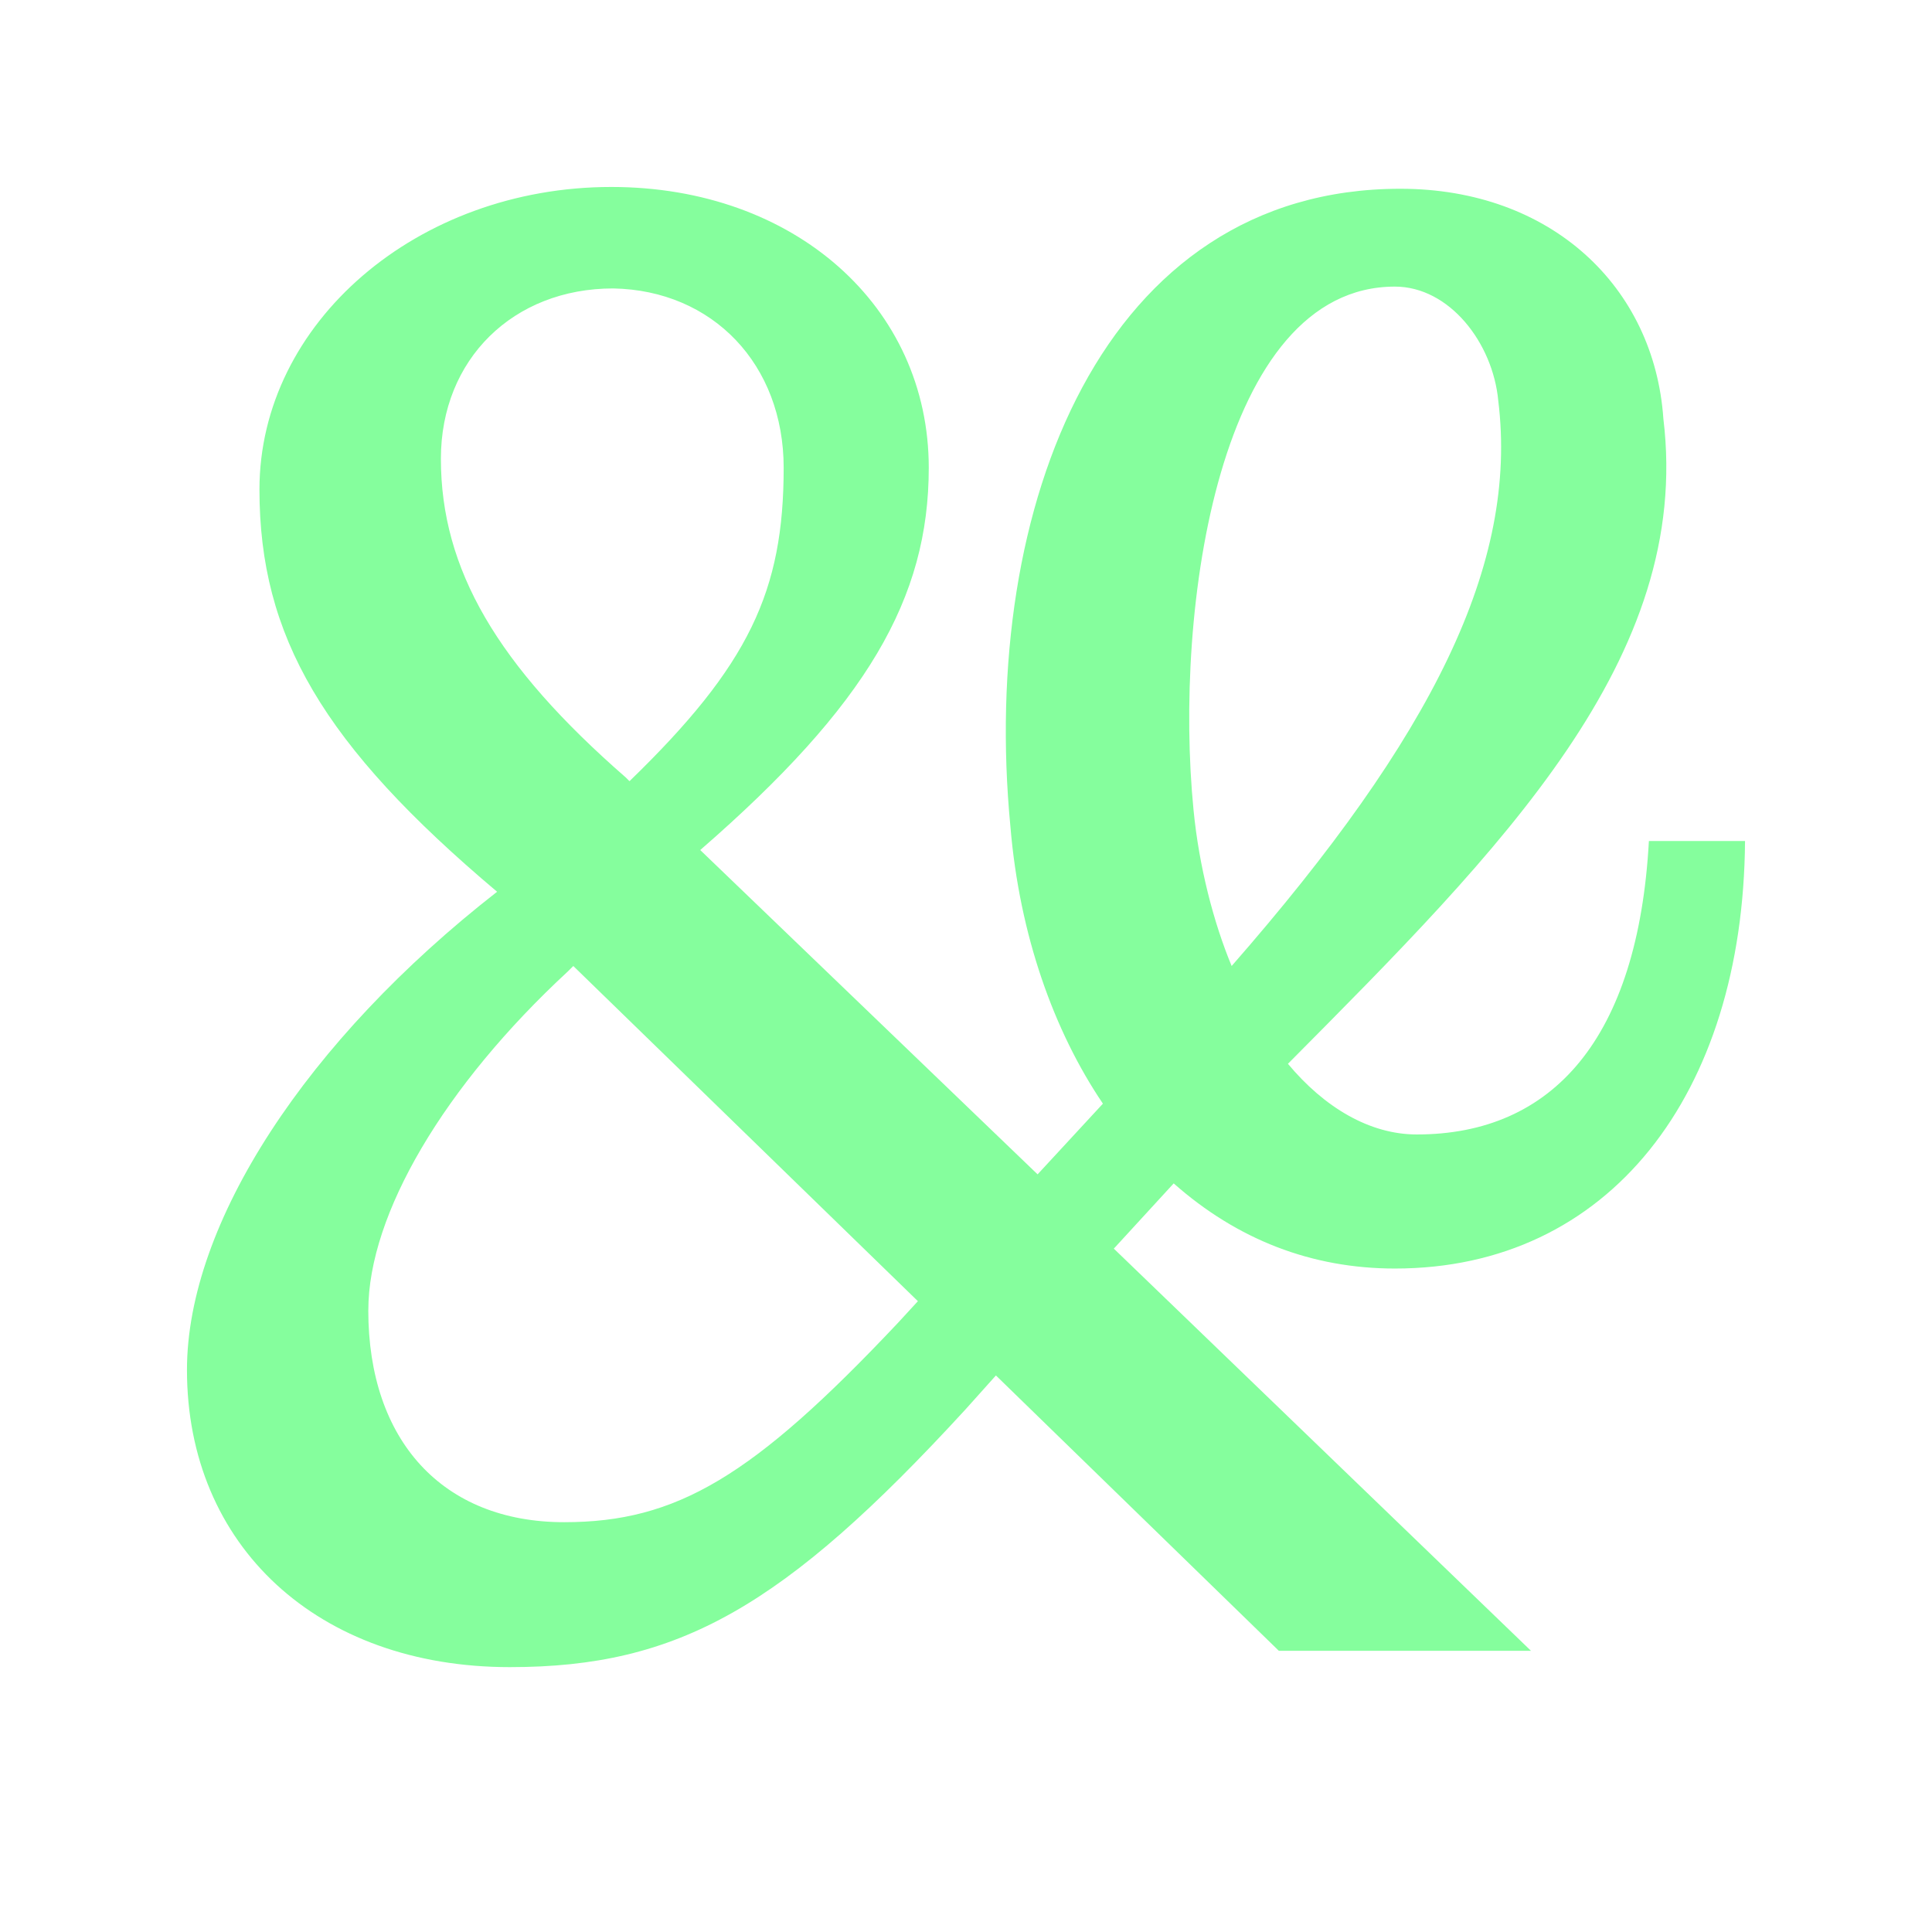 <?xml version="1.0" encoding="UTF-8"?>
<svg width="744" height="744" viewBox="0 0 744 744" xmlns="http://www.w3.org/2000/svg">
  <title>Ande Safari pinned tab - mint</title>
  <g transform="translate(72 72) scale(15)">
    <path
      d="M7.961 18.093C3.491 14.325 1.861 11.535 1.861 7.768C1.861 3.488 5.913 0 10.895 0C15.598 0 19.044 3.07 19.044 7.209C19.044 10.558 17.46 13.302 13.177 17.023L21.838 25.349L23.515 23.534C22.257 21.674 21.373 19.209 21.14 16.418C20.349 8.186 23.515 0.046 31.152 0.046C35.017 0.046 37.671 2.558 37.904 5.953C38.649 12.092 33.76 16.976 28.265 22.511C29.196 23.628 30.36 24.325 31.572 24.325C35.064 24.325 37.253 21.86 37.532 16.791H40C39.954 23.302 36.508 27.767 31.013 27.767C28.871 27.767 26.962 27.023 25.332 25.581L23.795 27.256L34.505 37.581H28.032L20.768 30.512L19.977 31.395C15.32 36.465 12.619 38 8.289 38C3.353 38 0 34.883 0 30.372C0 26.605 3.073 21.907 7.963 18.093H7.961ZM4.655 28.837C4.655 32.185 6.564 34.279 9.684 34.279C12.572 34.279 14.527 33.116 18.252 29.163L18.765 28.605L9.918 20L9.778 20.14C6.611 23.07 4.656 26.372 4.656 28.837L4.655 28.837ZM11.268 15.162L11.361 15.255C14.434 12.278 15.319 10.371 15.319 7.209C15.319 4.558 13.502 2.652 10.942 2.605C8.381 2.605 6.519 4.419 6.519 6.977C6.519 9.814 7.962 12.279 11.268 15.162H11.268ZM25.842 15.999C25.982 17.441 26.355 18.883 26.82 20C31.989 14.093 34.178 9.674 33.665 5.488C33.526 4 32.408 2.558 31.011 2.558C26.495 2.558 25.331 10.837 25.842 16V15.999Z"
      fill="#85FE9D"
    />
  </g>
</svg>
